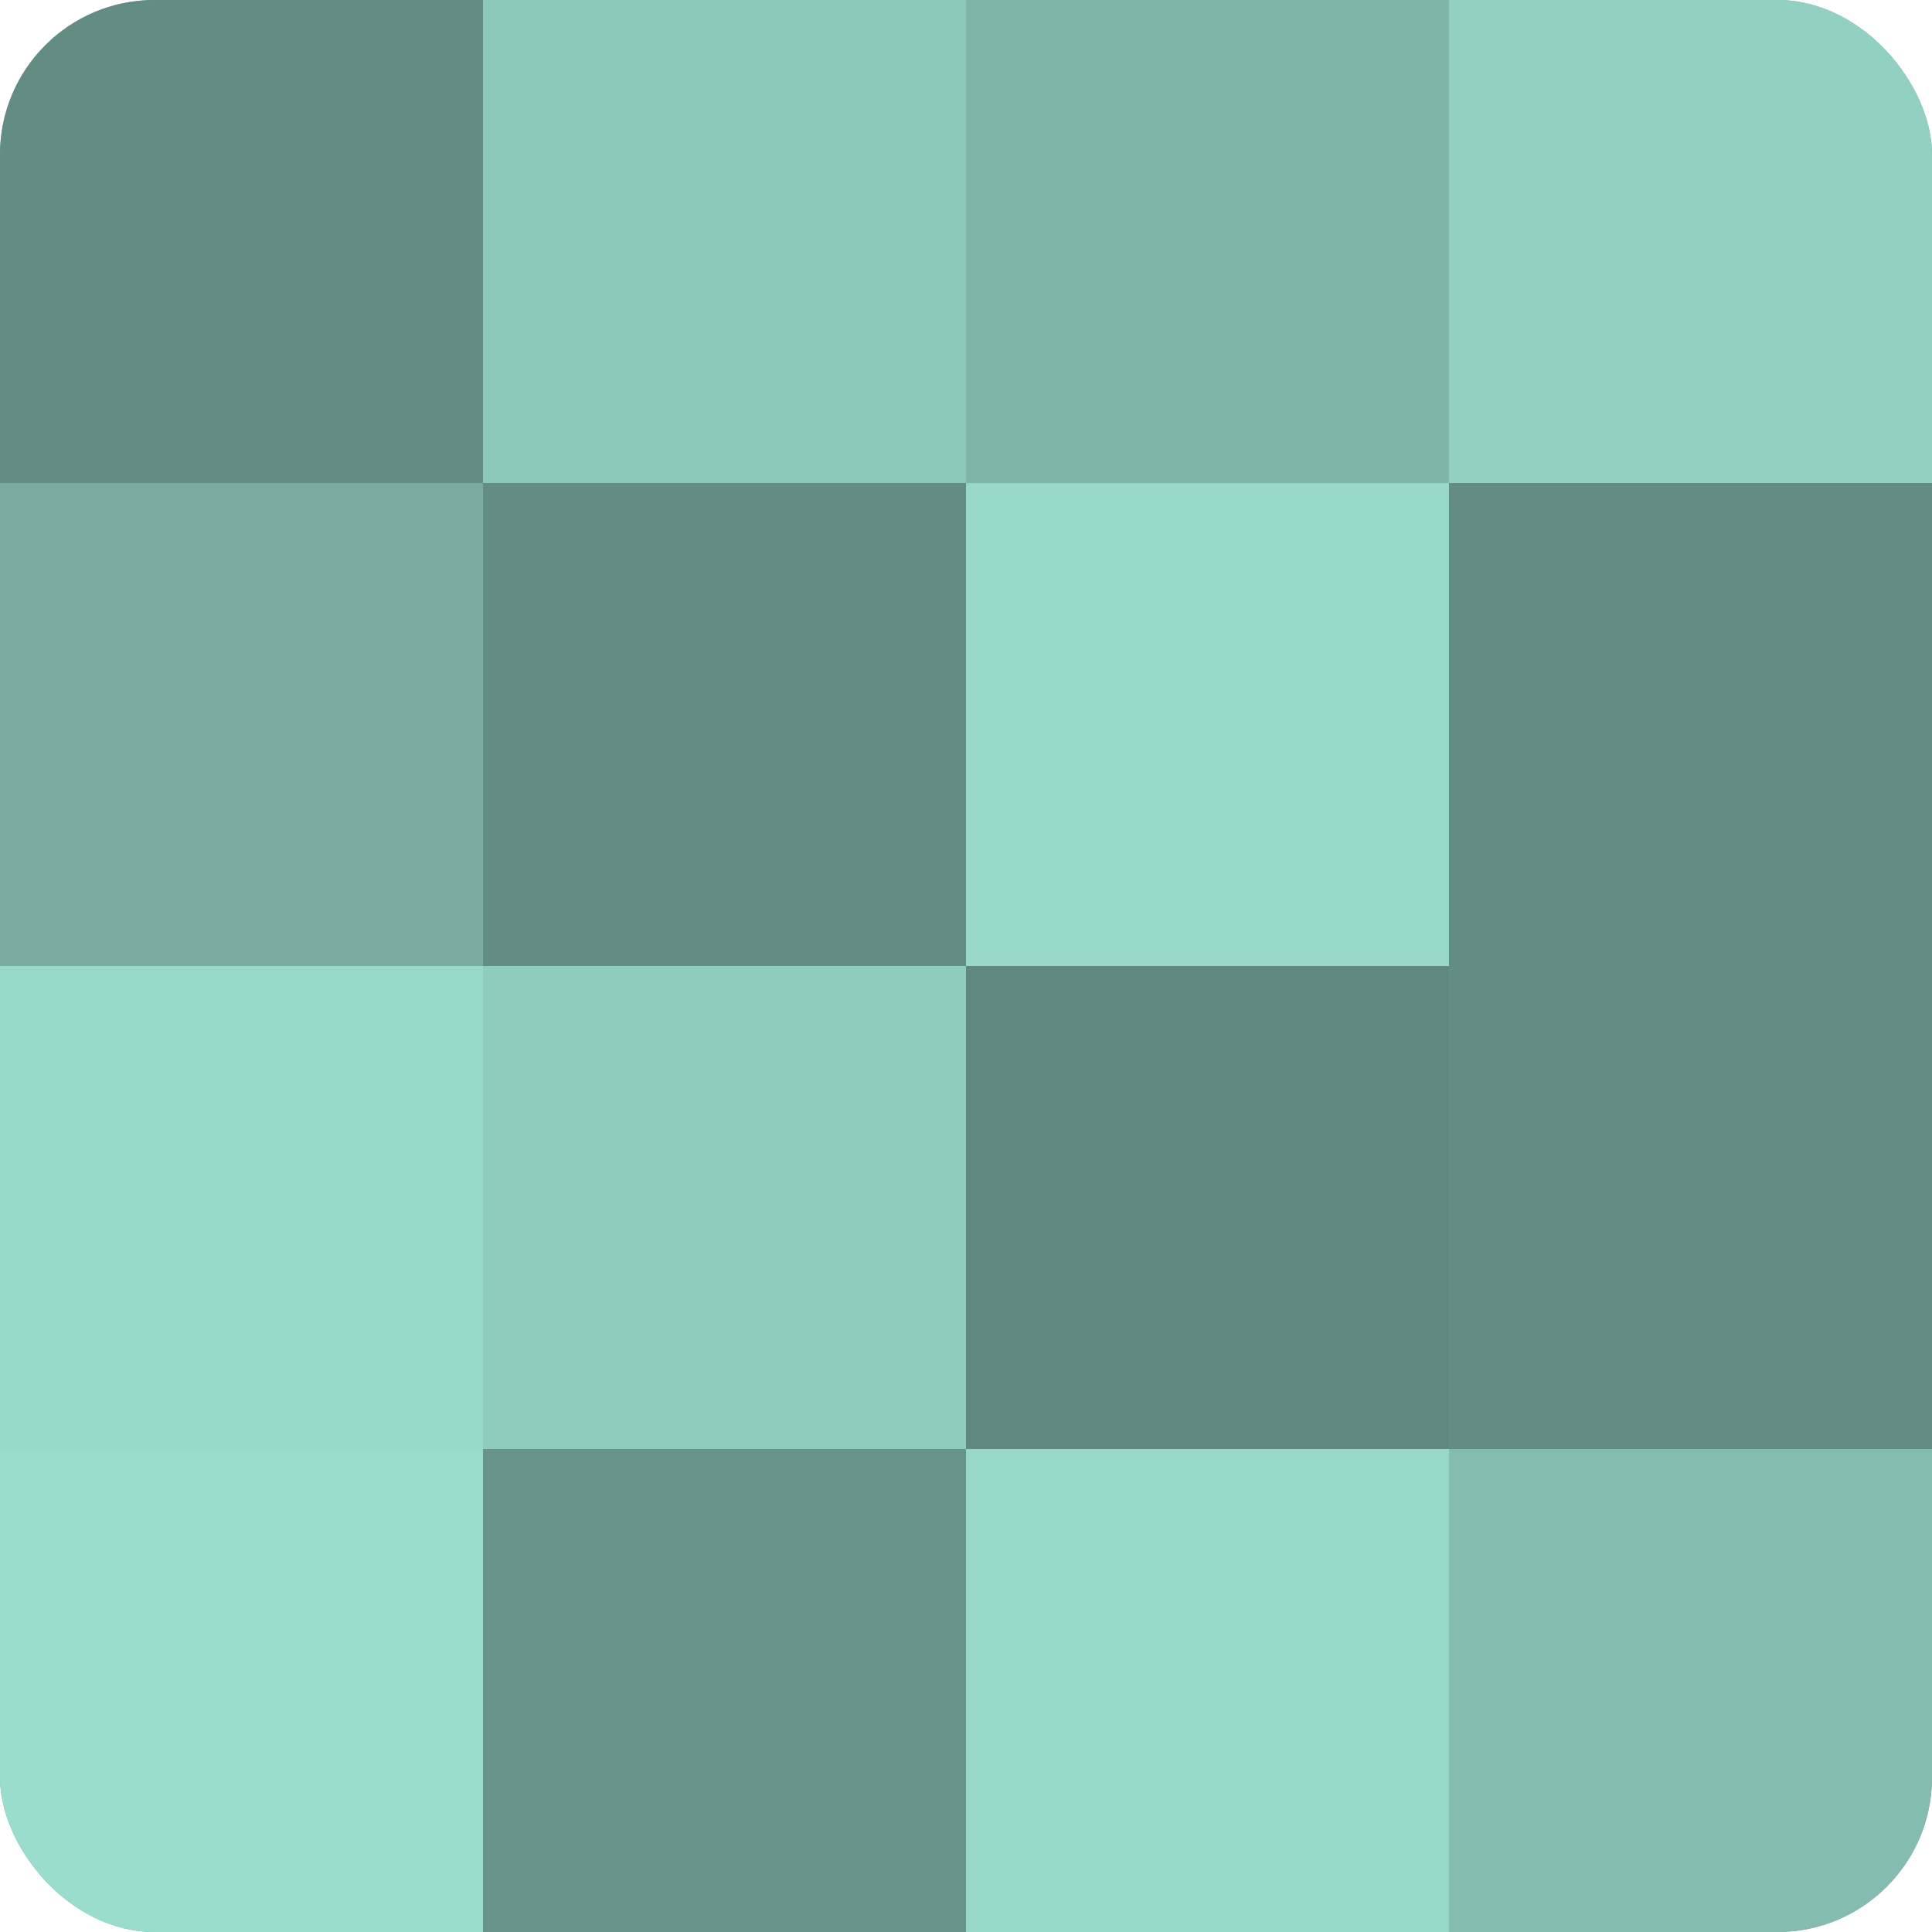 <?xml version="1.0" encoding="UTF-8"?>
<svg xmlns="http://www.w3.org/2000/svg" width="80" height="80" viewBox="0 0 100 100" preserveAspectRatio="xMidYMid meet"><defs><clipPath id="c" width="100" height="100"><rect width="100" height="100" rx="8" ry="8"/></clipPath></defs><g clip-path="url(#c)"><rect width="100" height="100" fill="#70a096"/><rect width="25" height="25" fill="#628c84"/><rect y="25" width="25" height="25" fill="#78aca2"/><rect y="50" width="25" height="25" fill="#97d8cb"/><rect y="75" width="25" height="25" fill="#9adcce"/><rect x="25" width="25" height="25" fill="#8cc8bc"/><rect x="25" y="25" width="25" height="25" fill="#628c84"/><rect x="25" y="50" width="25" height="25" fill="#8fccc0"/><rect x="25" y="75" width="25" height="25" fill="#68948b"/><rect x="50" width="25" height="25" fill="#7eb4a9"/><rect x="50" y="25" width="25" height="25" fill="#97d8cb"/><rect x="50" y="50" width="25" height="25" fill="#5f8880"/><rect x="50" y="75" width="25" height="25" fill="#97d8cb"/><rect x="75" width="25" height="25" fill="#92d0c3"/><rect x="75" y="25" width="25" height="25" fill="#628c84"/><rect x="75" y="50" width="25" height="25" fill="#628c84"/><rect x="75" y="75" width="25" height="25" fill="#84bcb1"/></g></svg>
